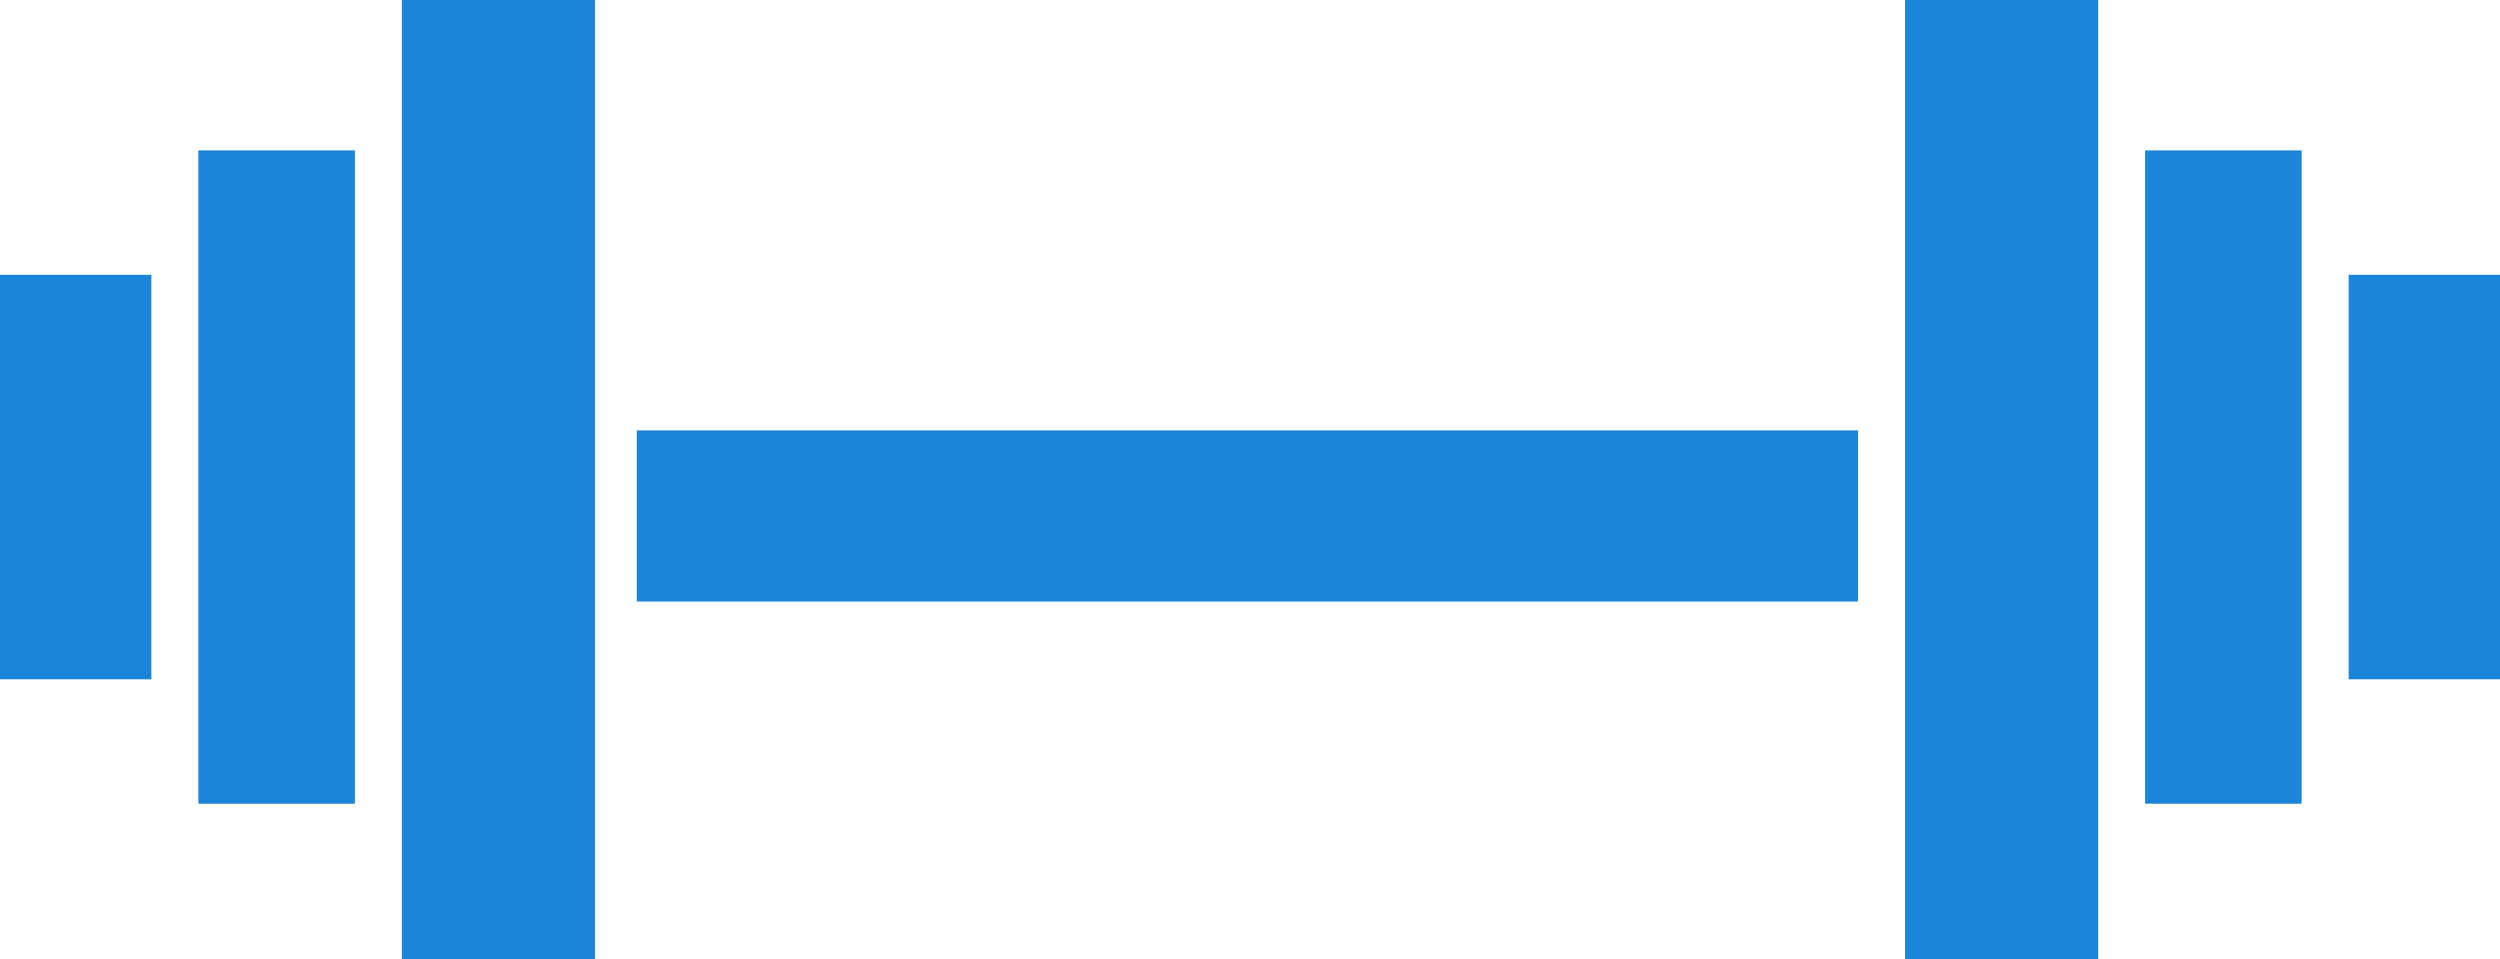 <?xml version="1.0" encoding="UTF-8"?>
<svg xmlns="http://www.w3.org/2000/svg" width="86" height="33" viewBox="0 0 86 33" fill="none">
  <path d="M63.917 14.806H21.904V20.692H63.917V14.806Z" fill="#1B86D9"></path>
  <path d="M72.176 0H65.533V33H72.176V0Z" fill="#1B86D9"></path>
  <path d="M79.177 5.173H73.791V27.648H79.177V5.173Z" fill="#1B86D9"></path>
  <path d="M86 9.454H80.793V23.368H86V9.454Z" fill="#1B86D9"></path>
  <path d="M20.467 0H13.824V33H20.467V0Z" fill="#1B86D9"></path>
  <path d="M12.209 5.173H6.822V27.648H12.209V5.173Z" fill="#1B86D9"></path>
  <path d="M5.207 9.454H0V23.368H5.207V9.454Z" fill="#1B86D9"></path>
</svg>
